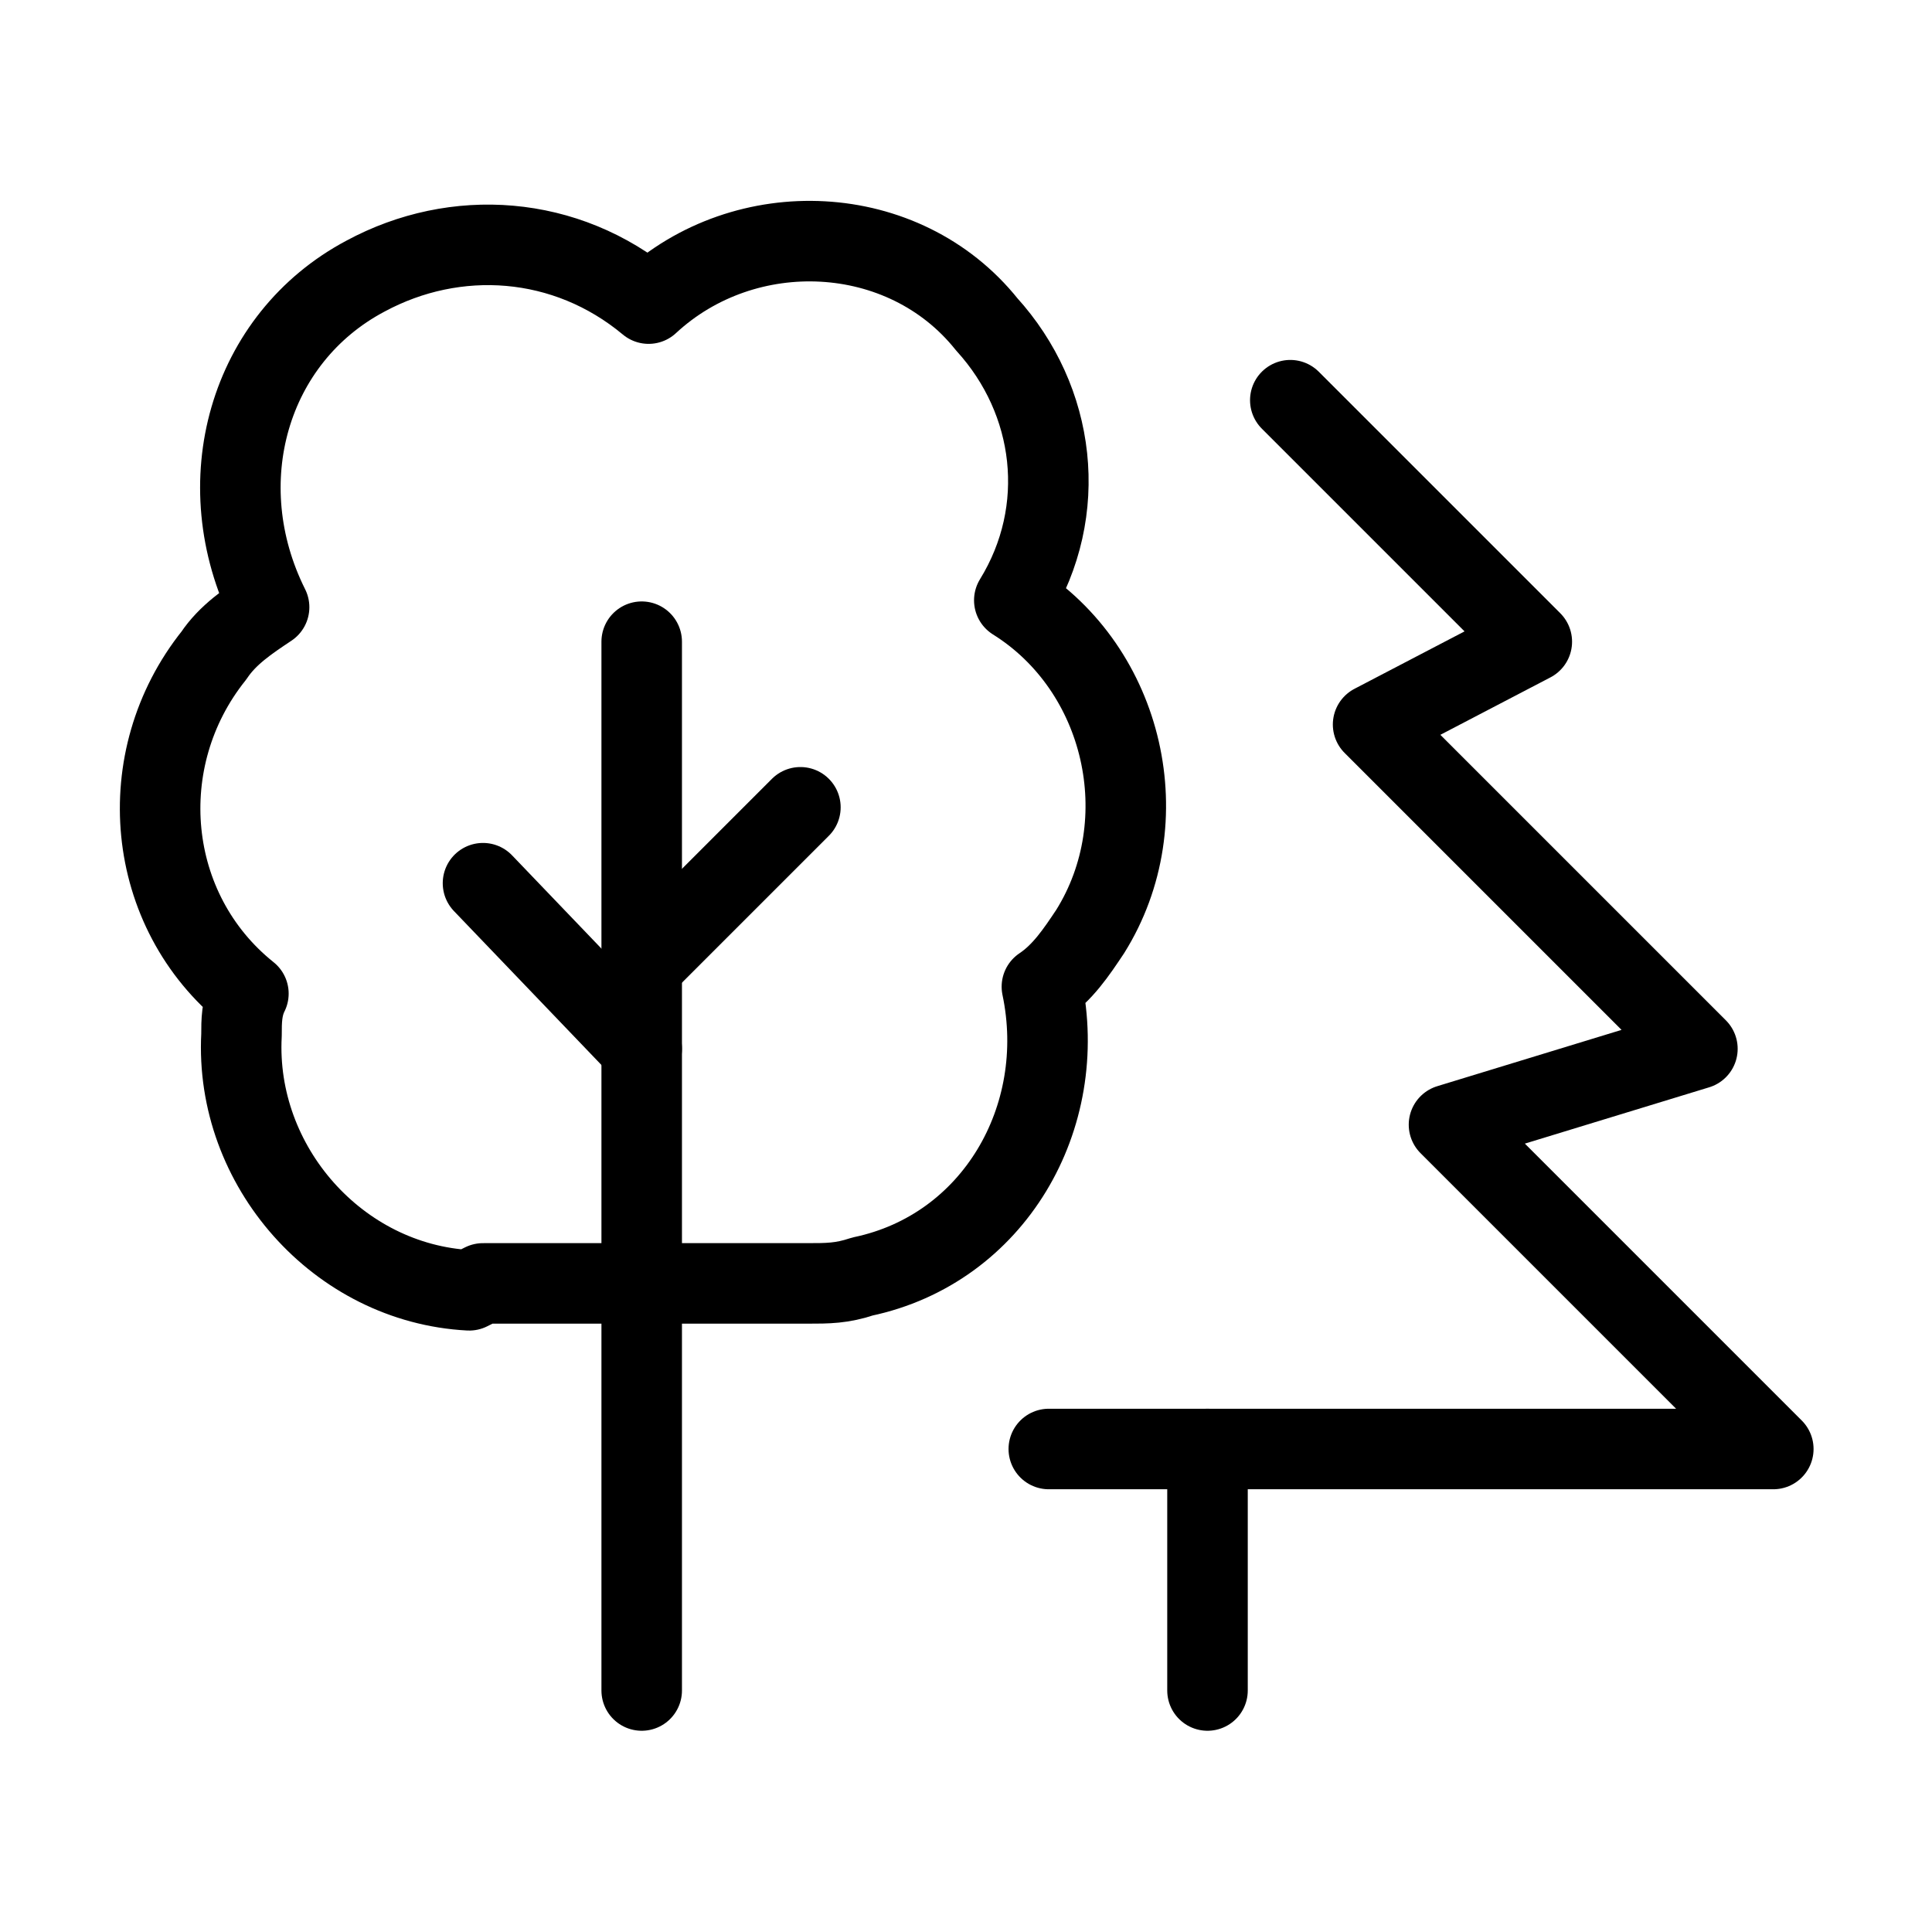 <?xml version="1.0" encoding="UTF-8"?> <!-- Generator: Adobe Illustrator 26.2.1, SVG Export Plug-In . SVG Version: 6.00 Build 0) --> <svg xmlns="http://www.w3.org/2000/svg" xmlns:xlink="http://www.w3.org/1999/xlink" id="Layer_1" x="0px" y="0px" viewBox="0 0 28 28" style="enable-background:new 0 0 28 28;" xml:space="preserve"> <style type="text/css"> .st0{fill:none;stroke:#000000;stroke-width:1.167;stroke-linecap:round;stroke-linejoin:round;stroke-miterlimit:4.667;} </style> <g> <path class="st0" d="M18.7,5.8l3.5,3.5l-2.3,1.2l4.7,4.7L21,16.3l4.7,4.7H15.2"></path> <line class="st0" x1="17.5" y1="24.5" x2="17.5" y2="21"></line> <path class="st0" d="M9.3,15.2L7,12.8"></path> <path class="st0" d="M9.3,14l2.3-2.3"></path> <path class="st0" d="M9.3,24.5V9.3"></path> <path class="st0" d="M6.8,18.7c-1.9-0.1-3.4-1.8-3.3-3.7c0-0.2,0-0.4,0.1-0.6c-1.5-1.2-1.7-3.4-0.5-4.9c0.2-0.3,0.5-0.5,0.8-0.7 C3,7,3.6,4.9,5.3,4c1.3-0.7,2.9-0.6,4.1,0.4c1.4-1.3,3.7-1.2,4.9,0.3c1,1.1,1.2,2.7,0.4,4c1.6,1,2.1,3.2,1.1,4.8 c-0.2,0.3-0.4,0.6-0.7,0.8c0.4,1.9-0.7,3.8-2.6,4.2c-0.3,0.1-0.5,0.1-0.8,0.1H7L6.8,18.7z"></path> </g> </svg> 